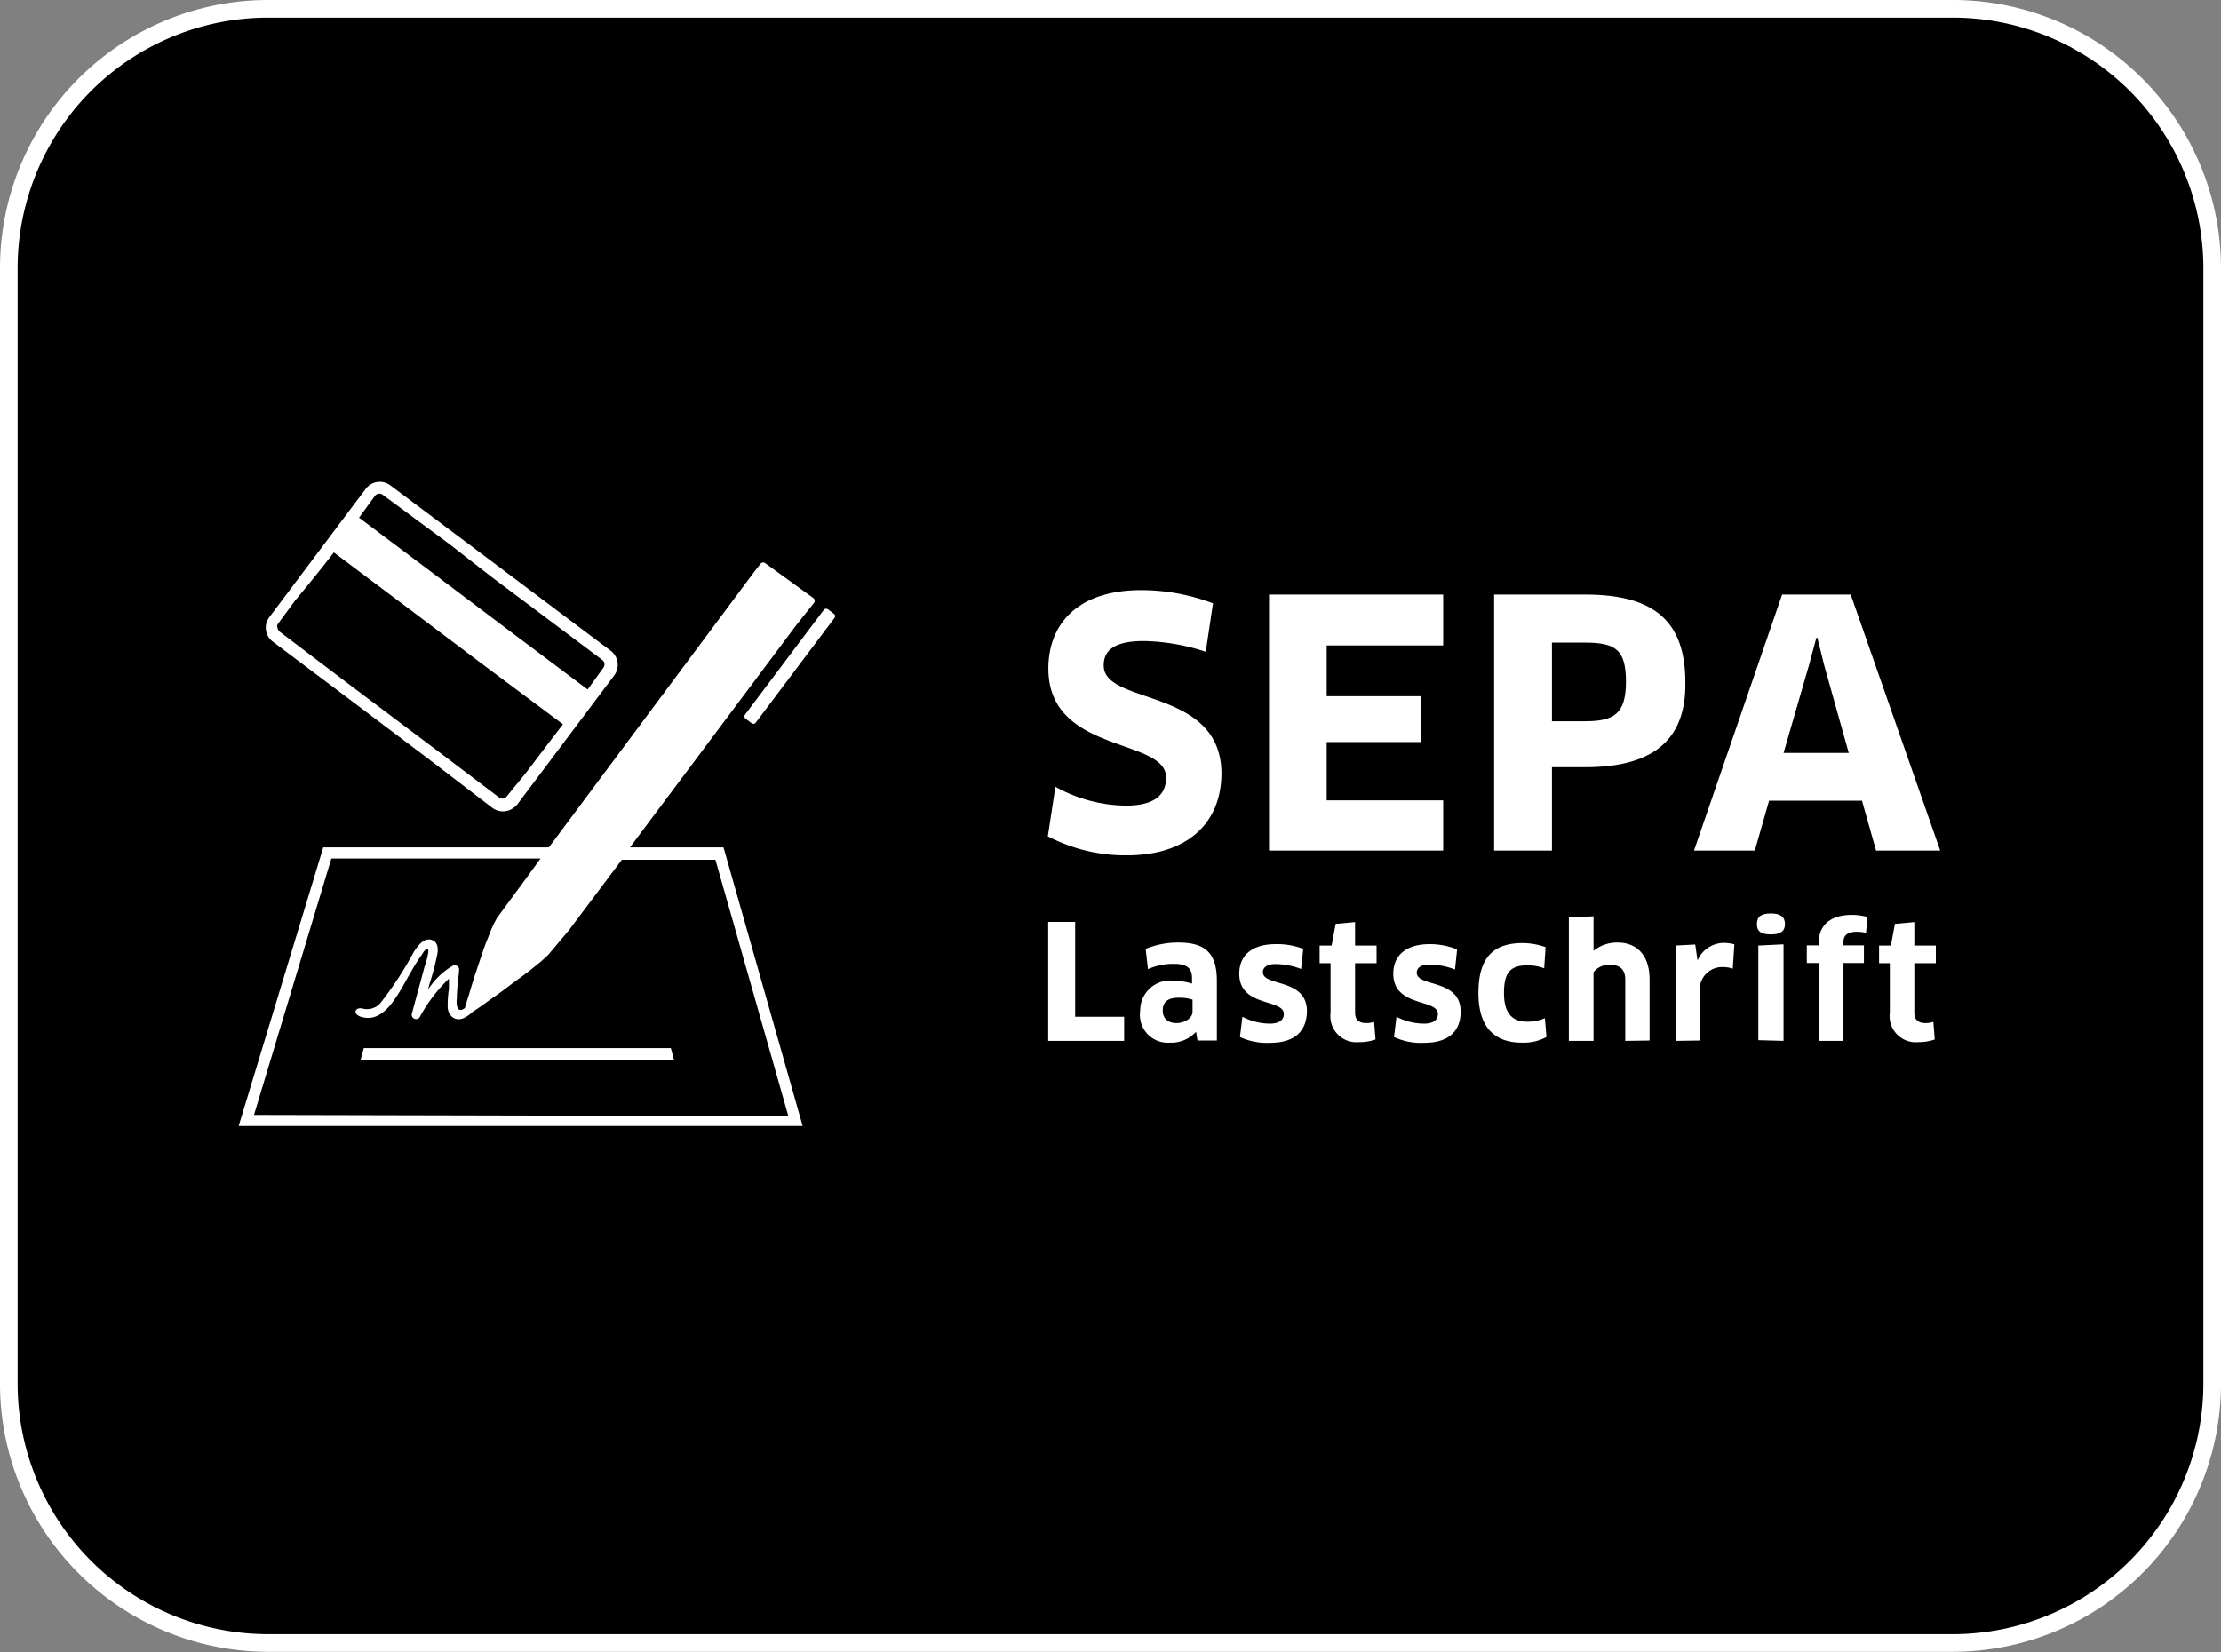 <svg id="Ebene_1" data-name="Ebene 1" xmlns="http://www.w3.org/2000/svg" viewBox="0 0 126.01 93.75"><rect x="0" y="0" width="126.01" height="93.75" fill="#808080" stroke="none"/><path d="M15.2.65h95.73a14.73,14.73,0,0,1,14.64,14.81V78.58a14.73,14.73,0,0,1-14.64,14.81H15.2A14.72,14.72,0,0,1,.56,78.58V15.46A14.72,14.72,0,0,1,15.2.65Z" transform="translate(-0.06 -0.15)" style="stroke:#fff"/><path d="M64,48.69a9.49,9.49,0,0,1-4.49-1.08l.43-2.81a8.4,8.4,0,0,0,4,1.07c1.59,0,2.28-.59,2.28-1.59,0-2.29-6.68-1.32-6.68-6.19,0-2.46,1.59-4.45,5.27-4.45a11.43,11.43,0,0,1,4.07.75l-.41,2.75a11.84,11.84,0,0,0-3.51-.61c-1.8,0-2.28.61-2.28,1.39,0,2.27,6.68,1.22,6.68,6.14C69.34,46.93,67.35,48.69,64,48.69Z" transform="translate(-0.06 -0.15)" style="fill:#fff"/><path d="M81.94,45.57v2.85H72.06V33.89h9.88v2.89H75.33v2.88H80.7v2.6H75.33v3.31Z" transform="translate(-0.06 -0.15)" style="fill:#fff"/><path d="M90,43.69H88.11v4.73H84.83V33.89H90c4,0,5.68,1.59,5.68,5C95.72,41.93,94.09,43.69,90,43.69Zm0-7.07H88.11v4.46H90c1.61,0,2.31-.41,2.31-2.23S91.73,36.62,90,36.62Z" transform="translate(-0.06 -0.15)" style="fill:#fff"/><path d="M105.7,45.59h-5.27l-.81,2.83H96.17l5-14.53h3.89l5.08,14.53h-3.64Zm-3-7.71-1.45,5h3.7l-1.4-5-.38-1.53h-.06Z" transform="translate(-0.06 -0.15)" style="fill:#fff"/><path d="M63.84,57.85l0,1.37H59.53V52.47h1.53v5.38Z" transform="translate(-0.06 -0.15)" style="fill:#fff"/><path d="M67.92,58.7h0a1.88,1.88,0,0,1-1.48.62,1.58,1.58,0,0,1-1.69-1.81,1.7,1.7,0,0,1,1.94-1.7,3.51,3.51,0,0,1,1,.16v-.32c0-.55-.29-.8-1-.8a3.5,3.5,0,0,0-1.5.3L65.06,54a4.8,4.8,0,0,1,1.87-.36c1.61,0,2.17.69,2.17,2.19v3.37H68Zm-.2-1.82a2.44,2.44,0,0,0-.78-.11c-.62,0-.91.24-.91.72s.32.72.78.72.91-.29.91-.64Z" transform="translate(-0.06 -0.15)" style="fill:#fff"/><path d="M72.12,59.33A3.6,3.6,0,0,1,70.41,59l.14-1.15a3.4,3.4,0,0,0,1.56.39c.56,0,.79-.23.79-.55,0-.87-2.53-.37-2.53-2.28,0-1,.67-1.68,2.07-1.68A4.12,4.12,0,0,1,74,54l-.12,1.14a4.14,4.14,0,0,0-1.46-.28c-.45,0-.71.18-.71.46,0,.83,2.5.33,2.5,2.21C74.2,58.6,73.59,59.33,72.12,59.33Z" transform="translate(-0.06 -0.15)" style="fill:#fff"/><path d="M76.94,54.81V57.6c0,.43.22.61.65.61a1.38,1.38,0,0,0,.43-.07l.08,1a2.68,2.68,0,0,1-.93.15,1.48,1.48,0,0,1-1.62-1.66V54.81h-.62v-1h.68l.23-1.23,1.1-.1v1.33h1.22v1Z" transform="translate(-0.06 -0.15)" style="fill:#fff"/><path d="M80.86,59.33A3.6,3.6,0,0,1,79.15,59l.14-1.15a3.4,3.4,0,0,0,1.56.39c.56,0,.79-.23.79-.55,0-.87-2.53-.37-2.53-2.28,0-1,.67-1.68,2.07-1.68a4.12,4.12,0,0,1,1.55.3l-.12,1.14a4.14,4.14,0,0,0-1.46-.28c-.46,0-.71.18-.71.46,0,.83,2.49.33,2.49,2.21C82.93,58.6,82.33,59.33,80.86,59.33Z" transform="translate(-0.06 -0.15)" style="fill:#fff"/><path d="M87.67,55.1a2.84,2.84,0,0,0-.93-.17c-1,0-1.35.42-1.35,1.58s.48,1.62,1.32,1.62a2.4,2.4,0,0,0,1-.2L87.8,59a2.69,2.69,0,0,1-1.39.32c-1.61,0-2.47-.92-2.47-2.82s.75-2.83,2.5-2.83a4,4,0,0,1,1.31.23Z" transform="translate(-0.06 -0.15)" style="fill:#fff"/><path d="M92.27,59.22V55.75c0-.56-.28-.85-.88-.85a1.14,1.14,0,0,0-.92.42v3.9h-1.4v-7l1.4-.07v1.24l0,.72,0,0a2.09,2.09,0,0,1,1.36-.47c1.15,0,1.82.78,1.82,2.09v3.47Z" transform="translate(-0.06 -0.15)" style="fill:#fff"/><path d="M95.13,59.22V53.81l1.11-.06.13.91h0a1.63,1.63,0,0,1,1.49-1,2.35,2.35,0,0,1,.6.08l-.09,1.38a1.89,1.89,0,0,0-.6-.09,1.28,1.28,0,0,0-1.27,1.44v2.73Z" transform="translate(-0.06 -0.15)" style="fill:#fff"/><path d="M100.54,53.18c-.54,0-.8-.15-.8-.59s.26-.6.8-.6.79.2.79.6S101.09,53.18,100.54,53.18Zm-.72,6V53.81l1.43-.07v5.48Z" transform="translate(-0.06 -0.15)" style="fill:#fff"/><path d="M103.26,59.22V54.8h-.69v-1h.69v-.23c0-.82.56-1.5,1.87-1.5a3.4,3.4,0,0,1,.88.12l-.08.9a2.18,2.18,0,0,0-.52-.06c-.55,0-.76.22-.76.57v.2h1.16v1h-1.16v4.42Z" transform="translate(-0.06 -0.15)" style="fill:#fff"/><path d="M108.67,54.81V57.6c0,.43.22.61.65.61a1.38,1.38,0,0,0,.43-.07l.08,1a2.68,2.68,0,0,1-.93.15,1.48,1.48,0,0,1-1.62-1.66V54.81h-.61v-1h.67l.23-1.23,1.1-.1v1.33h1.22v1Z" transform="translate(-0.06 -0.15)" style="fill:#fff"/><path d="M34.68,37.06l-6.24-4.69L22.2,27.69a1,1,0,0,0-1.38.19l-5.49,7.31a1.12,1.12,0,0,0-.17.37,1,1,0,0,0,.37,1l3.71,2.79,5,3.77L28,46a1,1,0,0,0,1.1.06,1.08,1.08,0,0,0,.31-.26l5.49-7.31A1,1,0,0,0,34.68,37.06ZM21.8,28.25,25.52,31h0L28,32.93l2.51,1.88h0l3.72,2.79a.32.32,0,0,1,.06.45l-.89,1.23-4.21-3.16-4.55-3.43-4.21-3.16.89-1.22A.32.32,0,0,1,21.8,28.25Zm7,17.11a.37.37,0,0,1-.19.11.32.32,0,0,1-.23-.06L24.67,42.6l-5-3.76L15.93,36a.33.33,0,0,1-.12-.21.26.26,0,0,1,0-.21l1-1.36S18,32.81,19,31.5l4.21,3.16,4.55,3.43L32,41.25c-1,1.31-2.1,2.76-2.1,2.76Z" transform="translate(-0.06 -0.15)" style="fill:#fff"/><path d="M35.8,48.24l9.42-12.59,1-1.26,0,0a.2.2,0,0,0,0-.29L43.5,32.13a.2.2,0,0,0-.28,0l0,0-.36.46L31.2,48.24H18.4L13.6,64.05h32L41.11,48.24ZM14.47,63.42l4.39-14.55H30.73l-1,1.37-1.47,2-.17.31-.16.35-.15.39-.17.42-.16.45-.15.45-.15.45-.15.44-.13.42-.12.39-.1.34-.09.28-.06.21-.05.13,0,.07s-.21.2-.36.09-.13-.47-.11-.64c0-.54.09-1.08.13-1.62a.25.25,0,0,0-.37-.21,4.15,4.15,0,0,0-1.4,1.36l.1-.37a14.64,14.64,0,0,0,.44-1.7c.05-.33,0-.71-.41-.78s-.71.38-.92.68A20,20,0,0,1,21.7,57a1,1,0,0,1-1.05.39c-.49-.14-.69.44.19.52s1.49-.83,1.88-1.46c.28-.46.53-.94.81-1.41.13-.22.27-.44.42-.65s.19-.33.3-.36.12,0,.11.16a4.59,4.59,0,0,1-.21.81l-.23.86c-.17.61-.33,1.22-.5,1.84a.25.25,0,0,0,.45.18,8.82,8.82,0,0,1,1.66-2.19l0,.58a6.2,6.2,0,0,0-.07,1c0,.52.43.88.92.65a1.69,1.69,0,0,0,.44-.3l0,0,.1-.08.19-.12.26-.18.29-.21.31-.22.37-.26.38-.28.37-.28.38-.28.37-.27.34-.26.32-.26.27-.22.22-.2.18-.17h0l1.17-1.39,3-4h5.31l4.14,14.55Z" transform="translate(-0.06 -0.15)" style="fill:#fff"/><rect x="40.99" y="37.57" width="7.77" height="0.76" rx="0.16" transform="translate(-12.49 50.88) rotate(-53.07)" style="fill:#fff"/><polygon points="29.35 60.18 38.25 60.18 38.06 59.48 29.35 59.48 20.64 59.48 20.45 60.18 29.35 60.18" style="fill:#fff"/></svg>